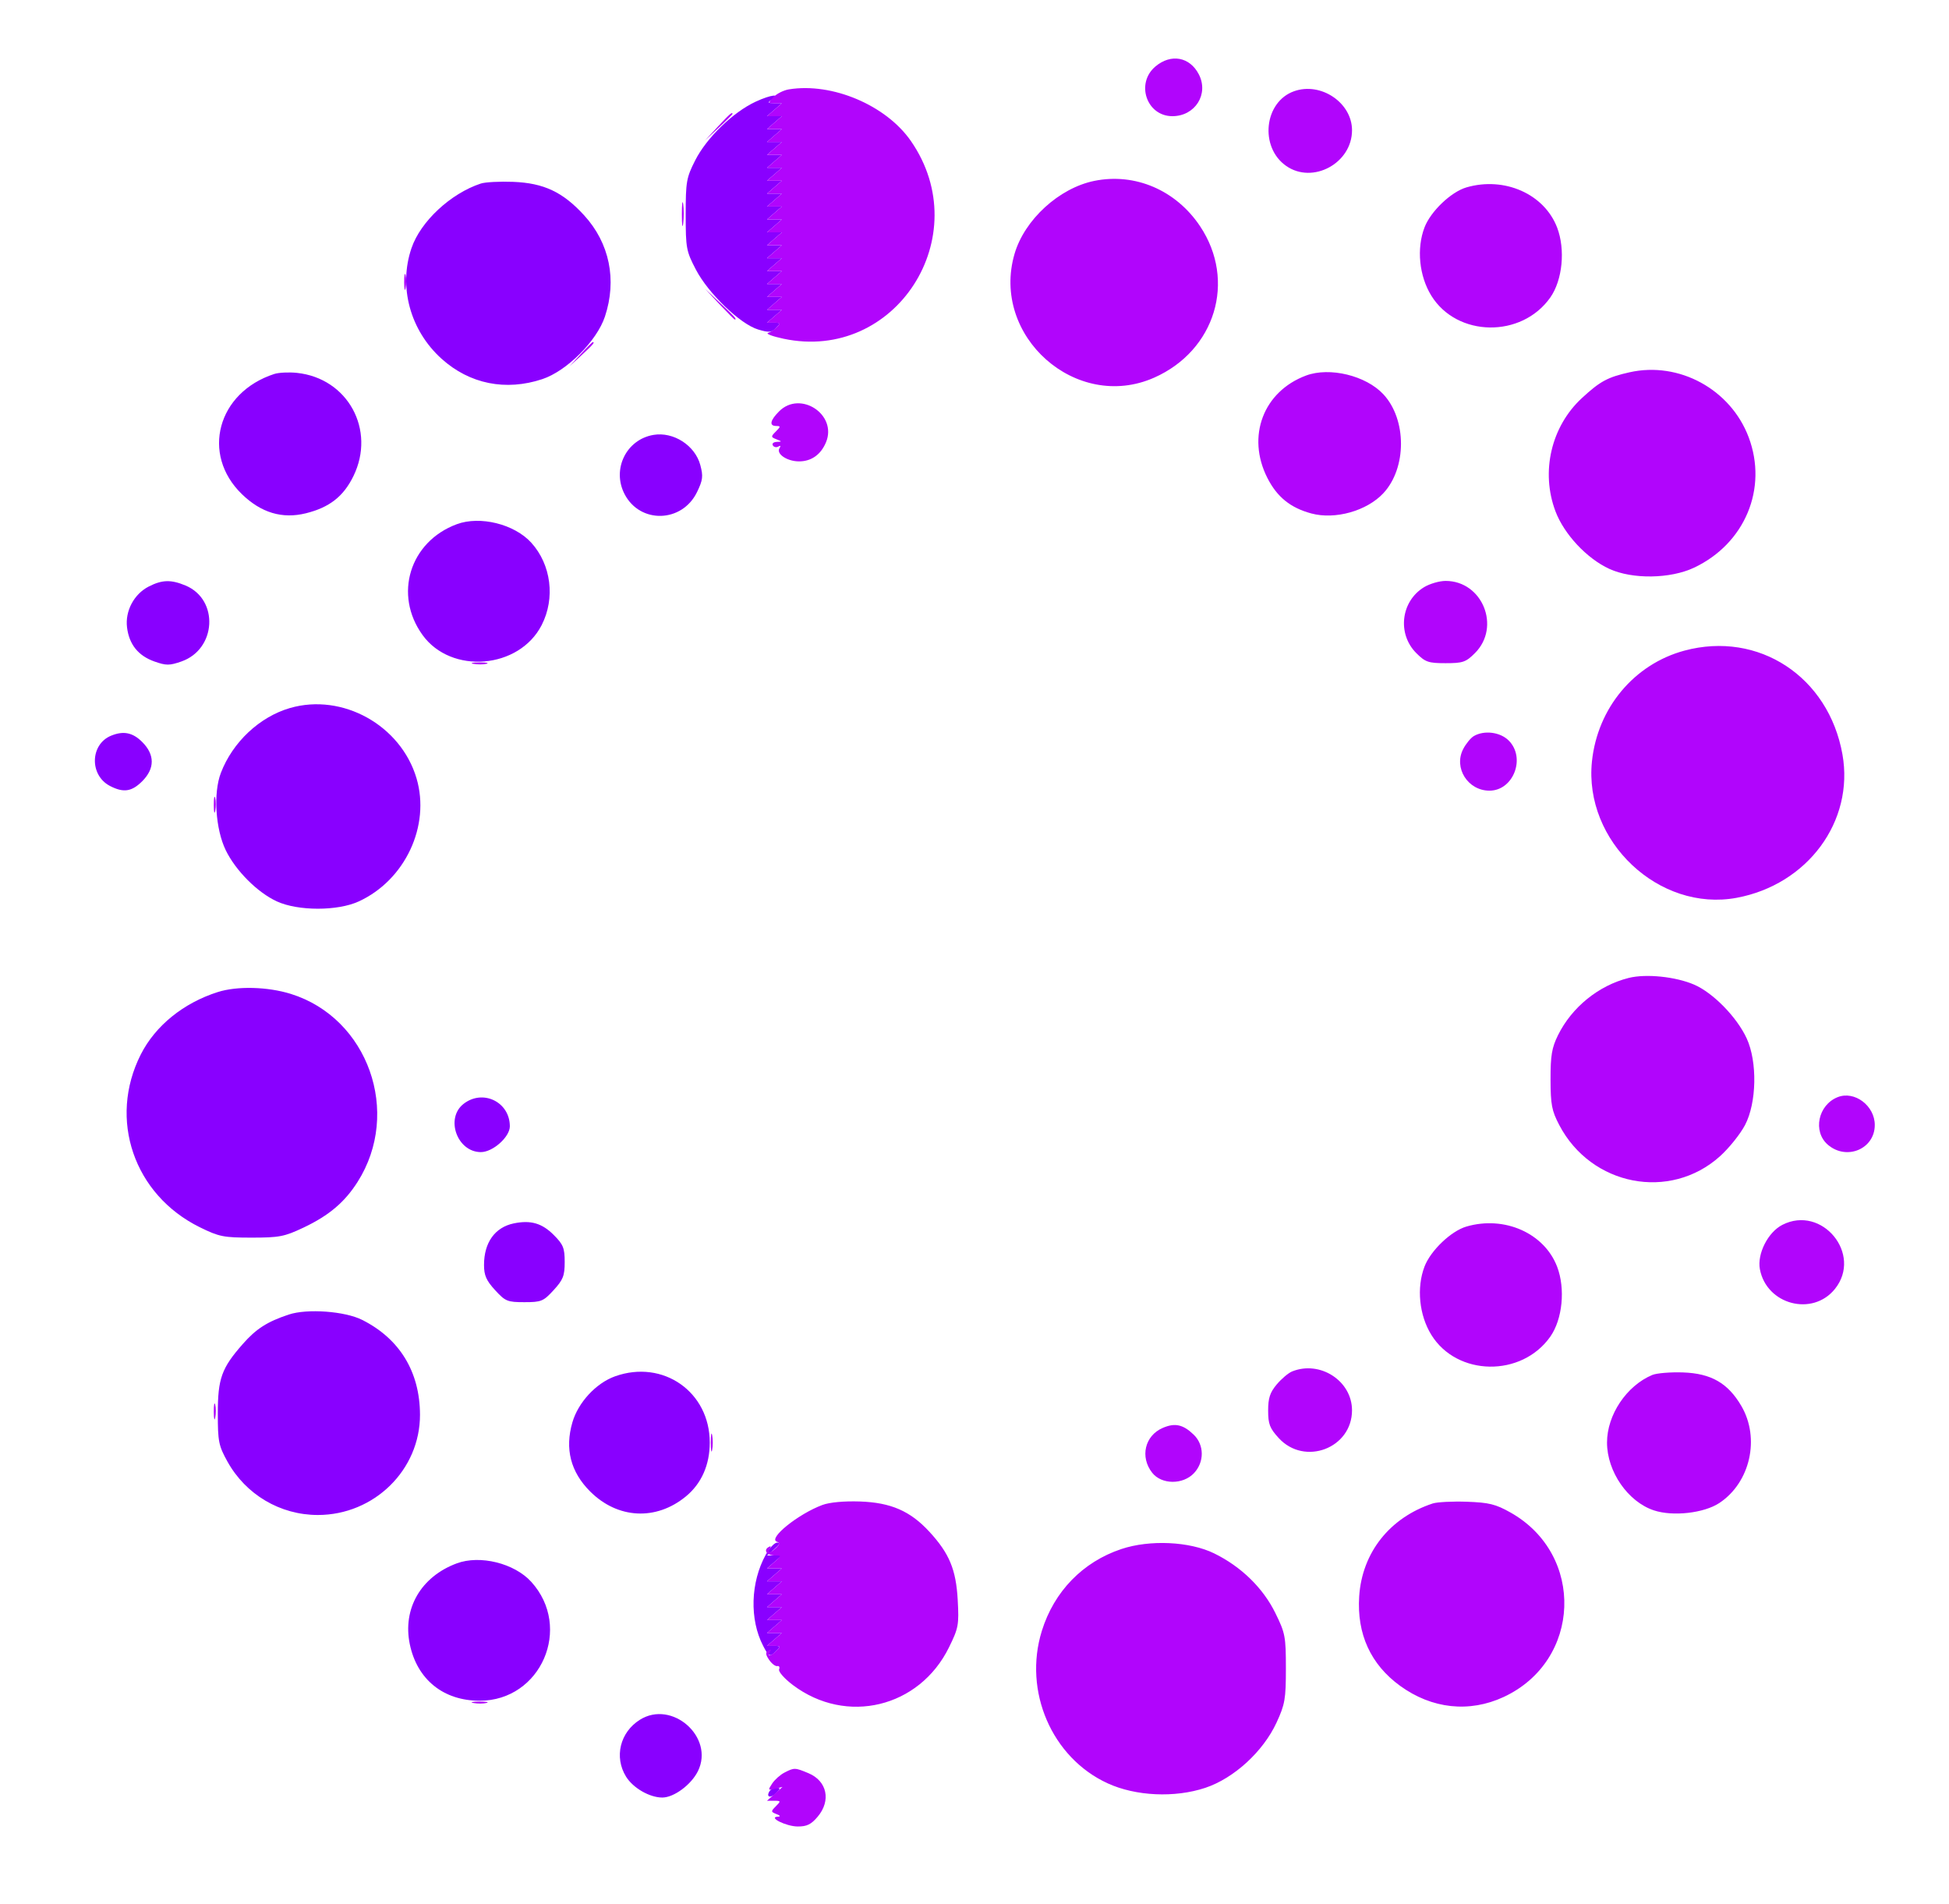 <svg xmlns="http://www.w3.org/2000/svg" width="604" height="590" viewBox="0 0 604 590" version="1.1"><path d="M 234.186 31.505 C 227.152 34.764, 218.982 42.700, 215.420 49.734 C 212.720 55.066, 212.500 56.328, 212.500 66.500 C 212.500 76.915, 212.669 77.823, 215.675 83.573 C 219.541 90.967, 229.394 100.439, 234.953 102.104 C 238.287 103.103, 239.109 103.034, 240.505 101.638 C 242.022 100.121, 241.979 100, 239.918 100 L 237.694 100 240 98 L 242.306 96 240 96 L 237.694 96 240 94 L 242.306 92 240 92 L 237.694 92 240 90 L 242.306 88 240 88 L 237.694 88 240 86 L 242.306 84 240 84 L 237.694 84 240 82 L 242.306 80 240 80 L 237.694 80 240 78 L 242.306 76 240 76 L 237.694 76 240 74 L 242.306 72 240 72 L 237.694 72 240 70 L 242.306 68 240 68 L 237.694 68 240 66 L 242.306 64 240 64 L 237.694 64 240 62 L 242.306 60 240 60 L 237.694 60 240 58 L 242.306 56 240 56 L 237.694 56 240 54 L 242.306 52 240 52 L 237.694 52 240 50 L 242.306 48 240 48 L 237.694 48 240 46 L 242.306 44 240 44 L 237.694 44 240 42 L 242.306 40 240 40 L 237.694 40 240 38 L 242.306 36 240 36 L 237.694 36 240 34 L 242.306 32 239.903 31.985 C 238.031 31.973, 237.825 31.764, 238.971 31.039 C 242.298 28.935, 239.050 29.252, 234.186 31.505 M 149 56.876 C 139.654 59.949, 130.337 68.629, 127.524 76.883 C 123.427 88.907, 127.111 102.419, 136.880 111.202 C 145.541 118.989, 156.727 121.242, 168.062 117.482 C 175.637 114.968, 184.962 105.655, 187.469 98.100 C 191.241 86.729, 188.904 75.338, 181.029 66.722 C 174.429 59.501, 168.535 56.721, 159.034 56.349 C 154.890 56.187, 150.375 56.424, 149 56.876 M 84.994 115.883 C 67.373 121.604, 62.212 140.750, 74.958 153.116 C 80.921 158.902, 87.475 160.863, 94.789 159.051 C 102.089 157.242, 106.440 153.845, 109.521 147.546 C 116.541 133.198, 107.778 117.191, 92 115.540 C 89.525 115.281, 86.372 115.436, 84.994 115.883 M 202.500 134.763 C 194.070 136.197, 189.573 145.406, 193.549 153.094 C 198.354 162.386, 211.388 162.027, 216.012 152.474 C 217.818 148.745, 217.960 147.566, 217.025 144.094 C 215.386 138.005, 208.698 133.709, 202.500 134.763 M 141.558 162.435 C 126.973 167.842, 121.904 184.285, 130.966 196.794 C 139.856 209.067, 160.892 207.303, 167.862 193.700 C 172.134 185.363, 170.820 174.961, 164.633 168.153 C 159.402 162.396, 148.769 159.762, 141.558 162.435 M 46.085 181.752 C 41.522 184.088, 38.739 189.335, 39.368 194.413 C 40.023 199.694, 42.839 203.202, 47.841 204.969 C 51.499 206.261, 52.508 206.261, 56.217 204.969 C 67.078 201.186, 67.924 185.791, 57.510 181.440 C 52.988 179.550, 50.238 179.625, 46.085 181.752 M 89.878 219.391 C 80.445 222.118, 72.089 229.962, 68.441 239.514 C 66.061 245.747, 66.774 256.923, 69.969 263.474 C 73.067 269.826, 79.797 276.559, 85.804 279.315 C 92.382 282.334, 104.609 282.338, 111.176 279.324 C 125.540 272.732, 133.441 255.891, 129.079 241.166 C 124.209 224.726, 106.140 214.690, 89.878 219.391 M 34.465 227.952 C 27.901 230.612, 27.670 240.227, 34.091 243.547 C 38.267 245.707, 40.823 245.330, 44.077 242.077 C 48.007 238.147, 48.007 233.853, 44.077 229.923 C 41.140 226.986, 38.289 226.402, 34.465 227.952 M 67.500 307.402 C 56.863 310.775, 48.143 317.837, 43.639 326.726 C 33.472 346.789, 41.472 370.215, 61.931 380.287 C 67.894 383.222, 69.281 383.500, 77.979 383.500 C 86.554 383.500, 88.150 383.192, 94.047 380.397 C 101.939 376.658, 106.816 372.537, 110.825 366.222 C 124.475 344.724, 114.081 315.454, 90.145 307.983 C 82.950 305.738, 73.512 305.496, 67.500 307.402 M 143.635 342.073 C 137.922 346.566, 141.695 357, 149.031 357 C 152.732 357, 158 352.307, 158 349.011 C 158 341.434, 149.603 337.378, 143.635 342.073 M 159.254 379.082 C 153.393 380.281, 150 385.004, 150 391.965 C 150 395.198, 150.700 396.793, 153.423 399.765 C 156.603 403.234, 157.248 403.500, 162.500 403.500 C 167.752 403.500, 168.397 403.234, 171.577 399.765 C 174.516 396.557, 175 395.326, 175 391.048 C 175 386.715, 174.557 385.624, 171.594 382.661 C 167.959 379.025, 164.473 378.014, 159.254 379.082 M 89.500 407.334 C 82.783 409.567, 79.405 411.733, 75.217 416.491 C 68.662 423.938, 67.500 427.176, 67.500 438 C 67.500 446.665, 67.761 447.972, 70.471 452.864 C 76.158 463.131, 86.832 469.446, 98.500 469.446 C 115.961 469.446, 130.208 455.451, 130.156 438.350 C 130.115 425.083, 123.859 414.833, 112.234 408.988 C 106.864 406.289, 95.197 405.440, 89.500 407.334 M 190.615 426.472 C 184.730 428.570, 179.186 434.551, 177.386 440.745 C 175.001 448.948, 176.833 456.097, 182.867 462.137 C 191.400 470.678, 203.331 471.297, 212.573 463.679 C 217.391 459.708, 219.956 453.914, 219.956 447 C 219.956 431.291, 205.491 421.170, 190.615 426.472 M 237.307 481.750 C 232.579 490.351, 232.247 501.775, 236.487 509.975 C 238.278 513.439, 238.590 513.553, 240.643 511.500 C 241.976 510.167, 241.896 510, 239.918 510 L 237.694 510 240 508 L 242.306 506 240 506 L 237.694 506 240 504 L 242.306 502 240 502 L 237.694 502 240 500 L 242.306 498 240 498 L 237.694 498 240 496 L 242.306 494 240 494 L 237.694 494 240 492 L 242.306 490 240 490 L 237.694 490 240 488 L 242.306 486 240 486 L 237.694 486 240 484 L 242.306 482 240 482 L 237.694 482 240 480 C 241.590 478.621, 241.850 478, 240.837 478 C 240.029 478, 238.441 479.688, 237.307 481.750 M 141.558 484.435 C 130.465 488.548, 124.708 498.458, 126.999 509.495 C 129.268 520.424, 137.403 527, 148.654 527 C 167.677 527, 177.511 504.324, 164.633 490.153 C 159.402 484.396, 148.769 481.762, 141.558 484.435 M 198.299 532.901 C 192.138 536.770, 190.269 544.463, 194.016 550.526 C 196.192 554.047, 201.318 557, 205.253 557 C 208.856 557, 214.241 553.002, 216.304 548.795 C 221.461 538.284, 208.269 526.639, 198.299 532.901 M 238.459 555.067 C 237.320 556.909, 238.830 557.313, 240.524 555.619 C 241.922 554.221, 241.936 554, 240.630 554 C 239.799 554, 238.821 554.480, 238.459 555.067" stroke="none" fill="#8900ff" fill-rule="evenodd"/><path d="M 358.077 20.589 C 351.865 25.816, 355.329 36, 363.320 36 C 370.370 36, 374.689 29.166, 371.516 23.030 C 368.710 17.605, 362.881 16.546, 358.077 20.589 M 244.500 27.688 C 242.850 27.955, 240.695 29.035, 239.711 30.087 C 237.984 31.933, 237.999 32, 240.114 32 L 242.306 32 240 34 L 237.694 36 240 36 L 242.306 36 240 38 L 237.694 40 240 40 L 242.306 40 240 42 L 237.694 44 240 44 L 242.306 44 240 46 L 237.694 48 240 48 L 242.306 48 240 50 L 237.694 52 240 52 L 242.306 52 240 54 L 237.694 56 240 56 L 242.306 56 240 58 L 237.694 60 240 60 L 242.306 60 240 62 L 237.694 64 240 64 L 242.306 64 240 66 L 237.694 68 240 68 L 242.306 68 240 70 L 237.694 72 240 72 L 242.306 72 240 74 L 237.694 76 240 76 L 242.306 76 240 78 L 237.694 80 240 80 L 242.306 80 240 82 L 237.694 84 240 84 L 242.306 84 240 86 L 237.694 88 240 88 L 242.306 88 240 90 L 237.694 92 240 92 L 242.306 92 240 94 L 237.694 96 240 96 L 242.306 96 240 98 L 237.694 100 239.918 100 C 241.777 100, 241.923 100.220, 240.804 101.339 C 240.067 102.076, 238.816 102.895, 238.024 103.159 C 237.232 103.423, 239.386 104.233, 242.811 104.960 C 277.516 112.325, 302.722 73.221, 282.298 43.701 C 274.619 32.604, 257.889 25.516, 244.500 27.688 M 401.035 28.269 C 391.727 31.575, 390.255 45.619, 398.606 51.427 C 406.851 57.162, 419.010 50.556, 418.996 40.349 C 418.985 31.817, 409.328 25.323, 401.035 28.269 M 222.453 39.250 L 218.500 43.500 222.750 39.547 C 225.088 37.373, 227 35.460, 227 35.297 C 227 34.540, 226.129 35.298, 222.453 39.250 M 339.137 56.048 C 328.212 58.268, 317.485 68.086, 314.403 78.686 C 306.992 104.177, 333.539 127.702, 357.669 117.028 C 376.634 108.639, 383.195 87.003, 371.903 70.093 C 364.444 58.923, 351.756 53.484, 339.137 56.048 M 454.460 58.064 C 449.694 59.450, 443.357 65.498, 441.456 70.476 C 438.952 77.034, 439.800 85.524, 443.567 91.618 C 451.540 104.514, 471.560 104.816, 480.445 92.175 C 484.227 86.793, 485.154 77.310, 482.561 70.520 C 478.584 60.107, 466.245 54.637, 454.460 58.064 M 211.310 66.500 C 211.315 69.800, 211.502 71.029, 211.725 69.232 C 211.947 67.435, 211.943 64.735, 211.715 63.232 C 211.486 61.729, 211.304 63.200, 211.310 66.500 M 125.252 87.500 C 125.263 89.700, 125.468 90.482, 125.707 89.238 C 125.946 87.994, 125.937 86.194, 125.687 85.238 C 125.437 84.282, 125.241 85.300, 125.252 87.500 M 222.958 94.250 C 225.410 96.862, 227.548 99, 227.708 99 C 228.459 99, 227.665 98.102, 223.250 93.958 L 218.500 89.500 222.958 94.250 M 179.946 109.750 L 176.500 113.500 180.250 110.054 C 183.740 106.846, 184.460 106, 183.696 106 C 183.529 106, 181.842 107.688, 179.946 109.750 M 505 115.359 C 498.198 116.886, 495.903 118.126, 490.266 123.322 C 480.709 132.132, 477.420 146.180, 482.045 158.441 C 484.732 165.564, 491.799 173.107, 498.765 176.289 C 505.901 179.548, 517.647 179.375, 525 175.903 C 540.740 168.470, 547.895 151.395, 541.926 135.507 C 536.343 120.645, 520.342 111.915, 505 115.359 M 404.748 116.367 C 391.508 121.302, 386.241 135.221, 392.750 148.070 C 395.755 154, 399.906 157.359, 406.391 159.105 C 413.759 161.089, 423.575 158.330, 428.702 152.834 C 435.989 145.022, 435.989 129.978, 428.702 122.166 C 423.293 116.367, 412.050 113.645, 404.748 116.367 M 241.455 127.455 C 238.638 130.272, 238.302 132, 240.571 132 C 241.952 132, 241.937 132.206, 240.449 133.694 C 238.857 135.286, 238.868 135.432, 240.627 136.124 C 242.382 136.813, 242.386 136.864, 240.691 136.930 C 239.696 136.968, 239.165 137.457, 239.510 138.016 C 239.856 138.575, 240.627 138.731, 241.224 138.362 C 241.893 137.948, 242.019 138.160, 241.554 138.912 C 240.492 140.631, 243.878 142.930, 247.527 142.968 C 251.382 143.009, 254.382 140.905, 255.984 137.040 C 259.533 128.471, 248.028 120.881, 241.455 127.455 M 441.299 181.960 C 434.128 186.332, 432.948 196.410, 438.910 202.372 C 441.715 205.176, 442.655 205.500, 448 205.500 C 453.345 205.500, 454.285 205.176, 457.090 202.372 C 465.204 194.257, 459.412 180.007, 448 180.007 C 446.075 180.007, 443.059 180.886, 441.299 181.960 M 522.024 201.603 C 506.431 205.793, 495.079 219.379, 493.350 235.922 C 490.765 260.661, 514.115 282.679, 538.190 278.202 C 560.189 274.111, 574.665 254.494, 570.980 233.768 C 566.699 209.690, 544.995 195.430, 522.024 201.603 M 146.762 205.707 C 148.006 205.946, 149.806 205.937, 150.762 205.687 C 151.718 205.437, 150.700 205.241, 148.500 205.252 C 146.300 205.263, 145.518 205.468, 146.762 205.707 M 456.750 228.080 C 455.787 228.641, 454.299 230.455, 453.443 232.111 C 450.429 237.939, 454.890 245, 461.586 245 C 469.017 245, 472.917 234.827, 467.545 229.455 C 464.929 226.838, 459.967 226.206, 456.750 228.080 M 66.252 249.500 C 66.263 251.700, 66.468 252.482, 66.707 251.238 C 66.946 249.994, 66.937 248.194, 66.687 247.238 C 66.437 246.282, 66.241 247.300, 66.252 249.500 M 504.734 303.030 C 495.404 305.373, 487.095 312.110, 482.812 320.807 C 480.908 324.671, 480.503 327.090, 480.519 334.500 C 480.536 342.296, 480.896 344.183, 483.214 348.608 C 493.104 367.488, 517.516 372.232, 533.026 358.287 C 535.822 355.773, 539.317 351.417, 540.791 348.608 C 544.403 341.726, 544.649 329.040, 541.311 321.783 C 538.278 315.188, 530.890 307.629, 525.002 305.096 C 519.245 302.620, 510.086 301.686, 504.734 303.030 M 569.500 339.970 C 563.417 342.385, 561.713 350.636, 566.456 354.716 C 572.260 359.708, 581 356.033, 581 348.601 C 581 342.613, 574.718 337.898, 569.500 339.970 M 552.348 379.544 C 547.898 381.818, 544.501 388.526, 545.393 393.280 C 547.457 404.285, 561.722 408.033, 568.654 399.393 C 577.274 388.648, 564.637 373.266, 552.348 379.544 M 454.460 380.064 C 449.694 381.450, 443.357 387.498, 441.456 392.476 C 438.952 399.034, 439.800 407.524, 443.567 413.618 C 451.540 426.514, 471.560 426.816, 480.445 414.175 C 484.227 408.793, 485.154 399.310, 482.561 392.520 C 478.584 382.107, 466.245 376.637, 454.460 380.064 M 400.418 424.969 C 399.274 425.432, 397.136 427.238, 395.668 428.982 C 393.566 431.481, 393 433.200, 393 437.091 C 393 441.279, 393.499 442.574, 396.284 445.613 C 404.289 454.347, 418.993 448.770, 418.993 437 C 418.993 427.888, 409.077 421.466, 400.418 424.969 M 512.030 426.061 C 504.061 429.407, 498.020 438.436, 498.020 447 C 498.020 455.997, 504.501 465.360, 512.574 468.024 C 518.458 469.966, 528.075 468.878, 532.828 465.732 C 542.403 459.396, 545.512 445.669, 539.641 435.650 C 535.494 428.574, 530.284 425.579, 521.590 425.273 C 517.691 425.136, 513.388 425.491, 512.030 426.061 M 66.252 437.500 C 66.263 439.700, 66.468 440.482, 66.707 439.238 C 66.946 437.994, 66.937 436.194, 66.687 435.238 C 66.437 434.282, 66.241 435.300, 66.252 437.500 M 360.329 442.466 C 354.773 444.868, 353.225 451.474, 357.073 456.365 C 359.976 460.056, 366.607 460.111, 370.026 456.473 C 373.262 453.028, 373.228 447.747, 369.950 444.575 C 366.651 441.384, 364.116 440.828, 360.329 442.466 M 220.272 447 C 220.272 449.475, 220.467 450.488, 220.706 449.250 C 220.944 448.012, 220.944 445.988, 220.706 444.750 C 220.467 443.512, 220.272 444.525, 220.272 447 M 254.882 466.332 C 247.376 469.115, 237.936 476.716, 240.741 477.718 C 241.689 478.056, 241.647 478.496, 240.563 479.580 C 238.854 481.288, 237.599 481.458, 238.595 479.845 C 239.041 479.124, 238.869 478.963, 238.138 479.415 C 236.479 480.440, 237.730 482, 240.212 482 C 242.267 482, 242.263 482.038, 240 484 L 237.694 486 240 486 L 242.306 486 240 488 L 237.694 490 240 490 L 242.306 490 240 492 L 237.694 494 240 494 L 242.306 494 240 496 L 237.694 498 240 498 L 242.306 498 240 500 L 237.694 502 240 502 L 242.306 502 240 504 L 237.694 506 240 506 L 242.306 506 240 508 L 237.694 510 239.918 510 C 241.896 510, 241.976 510.167, 240.643 511.500 C 238.869 513.274, 237.578 513.491, 238.595 511.845 C 239.050 511.110, 238.868 510.963, 238.096 511.441 C 237.167 512.015, 237.229 512.695, 238.361 514.345 C 239.174 515.530, 240.309 516.393, 240.884 516.262 C 241.458 516.131, 241.709 516.594, 241.442 517.290 C 241.175 517.987, 243.102 520.171, 245.728 522.148 C 262.286 534.611, 284.890 529.157, 294.085 510.480 C 297.046 504.464, 297.223 503.503, 296.799 495.772 C 296.282 486.343, 294.202 481.344, 287.996 474.611 C 282.096 468.210, 276.063 465.587, 266.500 465.262 C 261.610 465.096, 257.094 465.512, 254.882 466.332 M 444 465.877 C 430.701 470.245, 422.101 481.108, 421.216 494.657 C 420.454 506.324, 424.774 515.765, 433.907 522.394 C 443.747 529.536, 455.360 530.782, 466 525.837 C 490.081 514.646, 491.284 481.703, 468.089 468.666 C 463.505 466.090, 461.439 465.581, 454.589 465.340 C 450.140 465.184, 445.375 465.426, 444 465.877 M 347.500 480.001 C 335.547 483.993, 326.659 493.147, 322.864 505.372 C 317.062 524.063, 325.972 544.676, 343.278 552.601 C 351.981 556.587, 364.060 557.141, 373.530 553.990 C 382.402 551.037, 391.463 542.739, 395.603 533.773 C 398.218 528.111, 398.500 526.476, 398.500 516.976 C 398.500 507.104, 398.297 506.041, 395.219 499.792 C 391.393 492.023, 384.621 485.430, 376.273 481.345 C 368.671 477.626, 356.337 477.050, 347.500 480.001 M 146.762 527.707 C 148.006 527.946, 149.806 527.937, 150.762 527.687 C 151.718 527.437, 150.700 527.241, 148.500 527.252 C 146.300 527.263, 145.518 527.468, 146.762 527.707 M 243.108 549.265 C 241.792 549.944, 240.072 551.479, 239.286 552.675 C 237.941 554.721, 237.994 554.817, 240.178 554.280 L 242.500 553.710 240.097 555.855 L 237.694 558 239.918 558 C 242.009 558, 242.041 558.102, 240.449 559.694 C 238.857 561.286, 238.868 561.432, 240.627 562.124 C 241.828 562.595, 241.983 562.885, 241.059 562.930 C 237.886 563.084, 243.616 565.937, 247.161 565.968 C 250.043 565.993, 251.373 565.345, 253.411 562.923 C 257.609 557.934, 256.315 551.865, 250.538 549.452 C 246.357 547.705, 246.140 547.699, 243.108 549.265" stroke="none" fill="#b105fc" fill-rule="evenodd"/></svg>